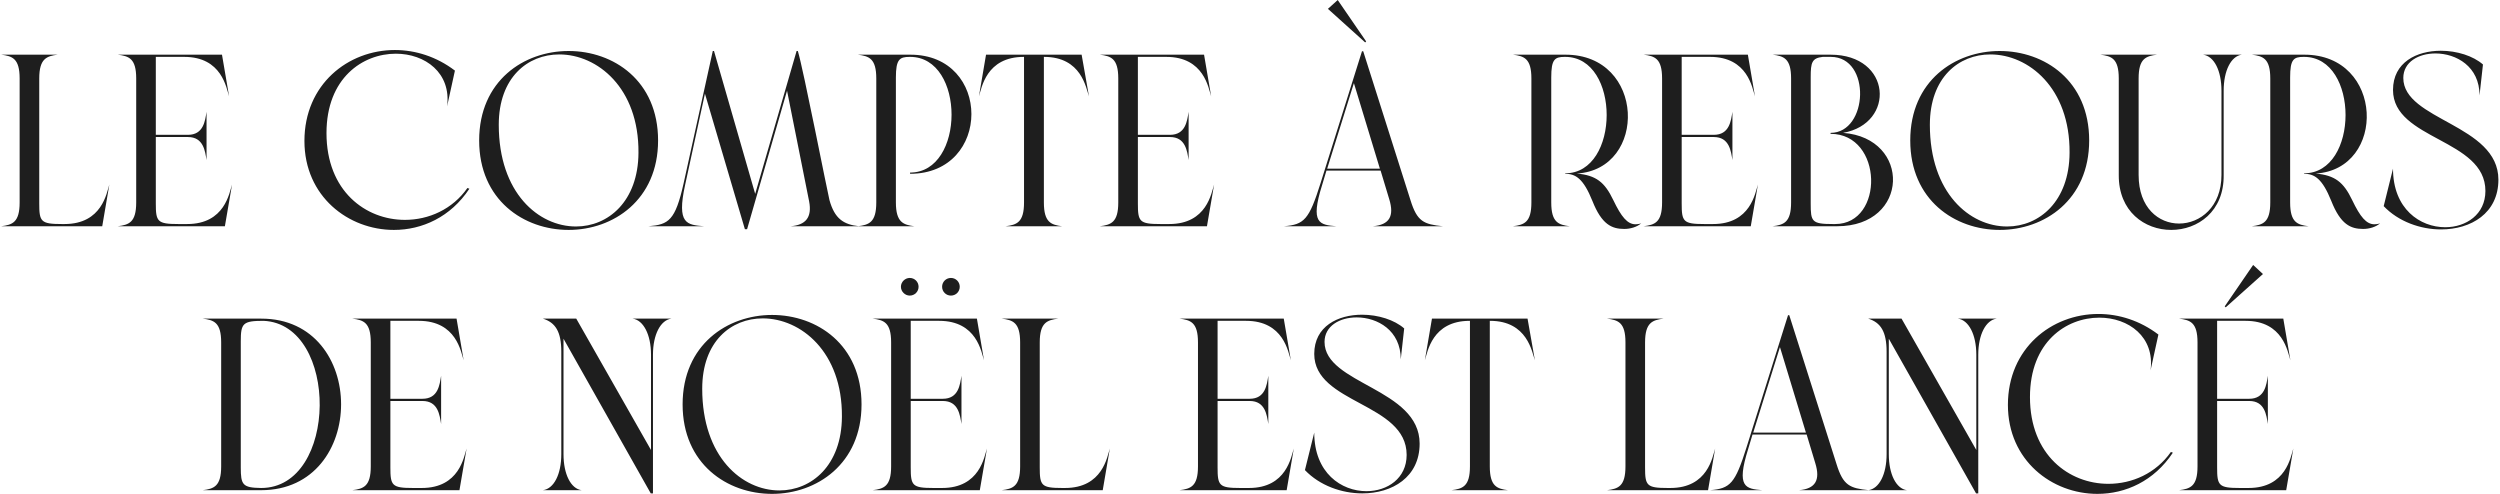 <svg width="663" height="131" viewBox="0 0 663 131" fill="none" xmlns="http://www.w3.org/2000/svg">
<path d="M17.103 59.415C27.113 59.415 28.283 51.095 28.998 48.95L27.113 60H0.333C3.258 59.61 5.208 59.025 5.208 53.695V20.805C5.208 15.475 3.258 14.89 0.333 14.5H15.283C12.423 14.89 10.408 15.475 10.408 20.805V53.955C10.408 58.765 10.798 59.415 16.388 59.415H17.103ZM61.536 48.95L59.651 59.935V60H31.246C34.171 59.61 36.121 59.025 36.121 53.695V20.805C36.121 15.475 34.171 14.89 31.246 14.5H58.871L60.756 25.55C60.041 23.405 58.871 15.085 48.861 15.085H41.321V35.755H49.836C53.996 35.755 54.386 32.05 54.776 29.645V42.45C54.386 40.11 53.996 36.34 49.836 36.34H41.321V53.955C41.321 58.765 41.711 59.415 47.301 59.415H49.641C59.651 59.415 60.821 51.095 61.536 48.95ZM124.48 50.055C119.475 57.595 111.935 60.975 104.46 60.975C92.435 60.975 80.735 52.135 80.735 37.38C80.735 22.365 92.305 13.265 104.72 13.265C110.18 13.265 115.77 15.02 120.645 18.725L118.565 28.215C119.735 19.31 112.715 14.24 104.98 14.24C96.205 14.24 86.585 20.675 86.585 35.3C86.585 50.705 96.985 58.31 107.385 58.31C113.69 58.31 119.995 55.515 123.96 49.86L124.48 50.055ZM174.523 37.25C174.523 53.045 162.628 60.975 150.798 60.975C138.903 60.975 127.073 53.045 127.073 37.25C127.073 21.39 138.968 13.525 150.798 13.525C162.693 13.525 174.523 21.39 174.523 37.25ZM132.273 33.09C132.273 51.225 142.868 60.065 152.748 60.065C161.263 60.065 169.258 53.435 169.323 40.5C169.453 23.275 158.403 14.435 148.328 14.435C139.943 14.435 132.273 20.545 132.273 33.09ZM214.574 53.37L208.724 24.055L198.129 60.78H197.544L186.949 24.835L181.684 49.08C179.409 59.48 182.204 59.61 186.689 60C182.074 60 176.679 60 171.999 60C177.329 59.545 179.084 58.505 181.294 48.625L189.029 13.525H189.354L200.274 51.42L211.259 13.525H211.584C213.014 18.14 219.514 51.355 219.969 53.045C221.334 57.985 223.674 59.545 227.834 60C221.594 60 215.874 60 209.699 60C213.599 59.675 215.419 57.725 214.574 53.37ZM237.59 53.695C237.59 59.025 239.605 59.61 242.465 60H227.515C230.44 59.61 232.39 59.025 232.39 53.695V20.805C232.39 15.475 230.44 14.89 227.515 14.5H241.36C263.07 14.435 263.005 46.09 241.36 46.09V45.765C255.985 45.765 256.05 15.085 241.36 15.085H241.23C238.565 15.085 237.59 15.735 237.59 20.545V53.695ZM276.837 53.695C276.837 59.025 278.787 59.61 281.647 60H266.697C269.622 59.61 271.572 59.025 271.572 53.695V15.085H271.507C261.497 15.085 260.327 23.405 259.612 25.55L261.497 14.5H286.847L288.797 25.55C288.017 23.405 286.847 15.085 276.902 15.085H276.837V53.695ZM321.98 48.95L320.095 59.935V60H291.69C294.615 59.61 296.565 59.025 296.565 53.695V20.805C296.565 15.475 294.615 14.89 291.69 14.5H319.315L321.2 25.55C320.485 23.405 319.315 15.085 309.305 15.085H301.765V35.755H310.28C314.44 35.755 314.83 32.05 315.22 29.645V42.45C314.83 40.11 314.44 36.34 310.28 36.34H301.765V53.955C301.765 58.765 302.155 59.415 307.745 59.415H310.085C320.095 59.415 321.265 51.095 321.98 48.95ZM354.764 0.005L362.304 10.99L362.044 11.25L352.164 2.345L354.764 0.005ZM350.604 49.145C347.419 59.285 349.954 59.61 354.374 60H340.529C345.859 59.545 347.159 58.31 350.214 48.56L361.199 13.59H361.524L374.069 53.11C375.824 58.765 377.579 59.48 382.649 60H364.124C368.414 59.61 369.844 57.4 368.414 52.785L366.139 45.245H351.774L350.604 49.145ZM359.054 22.04L351.969 44.725H365.944L359.054 22.04ZM435.246 59.22C434.141 60.195 432.386 60.715 430.761 60.715C427.446 60.715 424.781 59.545 422.311 53.305C419.906 47.325 417.826 46.09 415.096 46.09V45.96C429.721 45.96 429.786 15.085 415.096 15.085H414.966C412.301 15.085 411.391 15.735 411.391 20.545V53.695C411.391 59.025 413.341 59.61 416.266 60H401.251C404.176 59.61 406.126 59.025 406.126 53.695V20.805C406.126 15.475 404.176 14.89 401.251 14.5H415.096C436.416 14.435 437.001 44.92 418.151 46.025C423.286 46.48 425.561 48.3 427.836 53.045C429.981 57.53 431.606 59.48 433.751 59.48C434.206 59.48 434.726 59.415 435.246 59.22ZM466.199 48.95L464.314 59.935V60H435.909C438.834 59.61 440.784 59.025 440.784 53.695V20.805C440.784 15.475 438.834 14.89 435.909 14.5H463.534L465.419 25.55C464.704 23.405 463.534 15.085 453.524 15.085H445.984V35.755H454.499C458.659 35.755 459.049 32.05 459.439 29.645V42.45C459.049 40.11 458.659 36.34 454.499 36.34H445.984V53.955C445.984 58.765 446.374 59.415 451.964 59.415H454.304C464.314 59.415 465.484 51.095 466.199 48.95ZM488.778 35.235C506.913 36.6 506.458 60 487.218 60H470.123C473.048 59.61 474.998 59.025 474.998 53.695V20.805C474.998 15.475 473.048 14.89 470.123 14.5H485.463C501.713 14.5 502.753 32.765 488.778 35.235ZM480.198 53.955C480.198 58.765 480.458 59.415 486.048 59.415H486.698C499.763 59.415 499.438 35.495 485.463 35.495V35.235C495.473 35.235 496.318 15.085 485.528 15.085H483.383C480.523 15.41 480.198 16.58 480.198 20.415V53.955ZM554.049 37.25C554.049 53.045 542.154 60.975 530.324 60.975C518.429 60.975 506.599 53.045 506.599 37.25C506.599 21.39 518.494 13.525 530.324 13.525C542.219 13.525 554.049 21.39 554.049 37.25ZM511.799 33.09C511.799 51.225 522.394 60.065 532.274 60.065C540.789 60.065 548.784 53.435 548.849 40.5C548.979 23.275 537.929 14.435 527.854 14.435C519.469 14.435 511.799 20.545 511.799 33.09ZM589.717 46.415C589.847 56.1 582.827 60.975 575.807 60.975C568.787 60.975 561.832 56.1 561.897 46.415V20.805C561.897 15.475 559.947 14.89 557.022 14.5H572.037C569.112 14.89 567.162 15.475 567.162 20.805V46.415C567.162 55.125 572.492 59.285 577.887 59.285C583.477 59.285 589.132 54.865 589.132 46.415V24.055C589.132 18.725 587.182 14.89 584.257 14.5H594.527C591.667 14.89 589.717 18.725 589.717 24.055V46.415ZM631.198 59.22C630.093 60.195 628.338 60.715 626.713 60.715C623.398 60.715 620.733 59.545 618.263 53.305C615.858 47.325 613.778 46.09 611.048 46.09V45.96C625.673 45.96 625.738 15.085 611.048 15.085H610.918C608.253 15.085 607.343 15.735 607.343 20.545V53.695C607.343 59.025 609.293 59.61 612.218 60H597.203C600.128 59.61 602.078 59.025 602.078 53.695V20.805C602.078 15.475 600.128 14.89 597.203 14.5H611.048C632.368 14.435 632.953 44.92 614.103 46.025C619.238 46.48 621.513 48.3 623.788 53.045C625.933 57.53 627.558 59.48 629.703 59.48C630.158 59.48 630.678 59.415 631.198 59.22ZM662.576 47.65C662.576 56.555 655.296 60.845 647.366 60.845C641.906 60.845 636.056 58.765 632.156 54.67L634.626 44.725C634.626 55.45 641.841 60.26 648.471 60.26C653.996 60.26 659.131 56.88 659.131 50.64C659.131 36.795 634.626 37.12 634.626 23.86C634.626 16.515 640.931 13.46 647.301 13.46C651.591 13.46 655.881 14.825 658.481 17.1L657.571 25.29C657.571 17.62 651.396 14.175 645.871 14.175C641.386 14.175 637.356 16.45 637.356 20.675C637.356 31.92 662.576 32.96 662.576 47.65ZM69.25 84.5C97.525 84.435 97.525 130 69.25 130H53.78C56.705 129.61 58.655 129.025 58.655 123.695V90.805C58.655 85.475 56.705 84.89 53.78 84.5H69.25ZM63.855 123.955C63.855 128.57 64.31 129.35 69.25 129.415C89.725 129.415 89.985 85.995 69.9 85.085C64.375 85.085 63.855 85.735 63.855 90.545V123.955ZM123.743 118.95L121.858 129.935V130H93.453C96.378 129.61 98.328 129.025 98.328 123.695V90.805C98.328 85.475 96.378 84.89 93.453 84.5H121.078L122.963 95.55C122.248 93.405 121.078 85.085 111.068 85.085H103.528V105.755H112.043C116.203 105.755 116.593 102.05 116.983 99.645V112.45C116.593 110.11 116.203 106.34 112.043 106.34H103.528V123.955C103.528 128.765 103.918 129.415 109.508 129.415H111.848C121.858 129.415 123.028 121.095 123.743 118.95ZM178.042 84.5C175.182 84.89 173.167 88.725 173.167 94.055V130.845H172.582L149.442 89.83V120.445C149.442 125.775 151.392 129.61 154.252 130H143.982C146.907 129.61 148.857 125.775 148.857 120.445V93.275C148.857 87.945 147.297 85.54 143.982 84.5H152.822L172.647 119.34V94.055C172.647 88.725 170.632 84.89 167.772 84.5H178.042ZM228.478 107.25C228.478 123.045 216.583 130.975 204.753 130.975C192.858 130.975 181.028 123.045 181.028 107.25C181.028 91.39 192.923 83.525 204.753 83.525C216.648 83.525 228.478 91.39 228.478 107.25ZM186.228 103.09C186.228 121.225 196.823 130.065 206.703 130.065C215.218 130.065 223.213 123.435 223.278 110.5C223.408 93.275 212.358 84.435 202.283 84.435C193.898 84.435 186.228 90.545 186.228 103.09ZM243.606 76.05C243.606 77.35 242.566 78.39 241.266 78.39C240.031 78.39 238.926 77.35 238.926 76.05C238.926 74.75 240.031 73.71 241.266 73.71C242.566 73.71 243.606 74.75 243.606 76.05ZM254.526 76.05C254.526 77.35 253.486 78.39 252.186 78.39C250.886 78.39 249.846 77.35 249.846 76.05C249.846 74.75 250.886 73.71 252.186 73.71C253.486 73.71 254.526 74.75 254.526 76.05ZM261.741 118.95L259.856 129.935V130H231.451C234.376 129.61 236.326 129.025 236.326 123.695V90.805C236.326 85.475 234.376 84.89 231.451 84.5H259.076L260.961 95.55C260.246 93.405 259.076 85.085 249.066 85.085H241.526V105.755H250.041C254.201 105.755 254.591 102.05 254.981 99.645V112.45C254.591 110.11 254.201 106.34 250.041 106.34H241.526V123.955C241.526 128.765 241.916 129.415 247.506 129.415H249.846C259.856 129.415 261.026 121.095 261.741 118.95ZM282.435 129.415C292.445 129.415 293.615 121.095 294.33 118.95L292.445 130H265.665C268.59 129.61 270.54 129.025 270.54 123.695V90.805C270.54 85.475 268.59 84.89 265.665 84.5H280.615C277.755 84.89 275.74 85.475 275.74 90.805V123.955C275.74 128.765 276.13 129.415 281.72 129.415H282.435ZM343.118 118.95L341.233 129.935V130H312.828C315.753 129.61 317.703 129.025 317.703 123.695V90.805C317.703 85.475 315.753 84.89 312.828 84.5H340.453L342.338 95.55C341.623 93.405 340.453 85.085 330.443 85.085H322.903V105.755H331.418C335.578 105.755 335.968 102.05 336.358 99.645V112.45C335.968 110.11 335.578 106.34 331.418 106.34H322.903V123.955C322.903 128.765 323.293 129.415 328.883 129.415H331.223C341.233 129.415 342.403 121.095 343.118 118.95ZM376.487 117.65C376.487 126.555 369.207 130.845 361.277 130.845C355.817 130.845 349.967 128.765 346.067 124.67L348.537 114.725C348.537 125.45 355.752 130.26 362.382 130.26C367.907 130.26 373.042 126.88 373.042 120.64C373.042 106.795 348.537 107.12 348.537 93.86C348.537 86.515 354.842 83.46 361.212 83.46C365.502 83.46 369.792 84.825 372.392 87.1L371.482 95.29C371.482 87.62 365.307 84.175 359.782 84.175C355.297 84.175 351.267 86.45 351.267 90.675C351.267 101.92 376.487 102.96 376.487 117.65ZM395.094 123.695C395.094 129.025 397.044 129.61 399.904 130H384.954C387.879 129.61 389.829 129.025 389.829 123.695V85.085H389.764C379.754 85.085 378.584 93.405 377.869 95.55L379.754 84.5H405.104L407.054 95.55C406.274 93.405 405.104 85.085 395.159 85.085H395.094V123.695ZM442.967 129.415C452.977 129.415 454.147 121.095 454.862 118.95L452.977 130H426.197C429.122 129.61 431.072 129.025 431.072 123.695V90.805C431.072 85.475 429.122 84.89 426.197 84.5H441.147C438.287 84.89 436.272 85.475 436.272 90.805V123.955C436.272 128.765 436.662 129.415 442.252 129.415H442.967ZM463.592 119.145C460.407 129.285 462.942 129.61 467.362 130H453.517C458.847 129.545 460.147 128.31 463.202 118.56L474.187 83.59H474.512L487.057 123.11C488.812 128.765 490.567 129.48 495.637 130H477.112C481.402 129.61 482.832 127.4 481.402 122.785L479.127 115.245H464.762L463.592 119.145ZM472.042 92.04L464.957 114.725H478.932L472.042 92.04ZM529.512 84.5C526.652 84.89 524.637 88.725 524.637 94.055V130.845H524.052L500.912 89.83V120.445C500.912 125.775 502.862 129.61 505.722 130H495.452C498.377 129.61 500.327 125.775 500.327 120.445V93.275C500.327 87.945 498.767 85.54 495.452 84.5H504.292L524.117 119.34V94.055C524.117 88.725 522.102 84.89 519.242 84.5H529.512ZM576.242 120.055C571.237 127.595 563.697 130.975 556.222 130.975C544.197 130.975 532.497 122.135 532.497 107.38C532.497 92.365 544.067 83.265 556.482 83.265C561.942 83.265 567.532 85.02 572.407 88.725L570.327 98.215C571.497 89.31 564.477 84.24 556.742 84.24C547.967 84.24 538.347 90.675 538.347 105.3C538.347 120.705 548.747 128.31 559.147 128.31C565.452 128.31 571.757 125.515 575.722 119.86L576.242 120.055ZM597.536 70.265L600.136 72.67L590.256 81.51L589.996 81.25L597.536 70.265ZM608.196 118.95L606.311 129.935V130H577.906C580.831 129.61 582.781 129.025 582.781 123.695V90.805C582.781 85.475 580.831 84.89 577.906 84.5H605.531L607.416 95.55C606.701 93.405 605.531 85.085 595.521 85.085H587.981V105.755H596.496C600.656 105.755 601.046 102.05 601.436 99.645V112.45C601.046 110.11 600.656 106.34 596.496 106.34H587.981V123.955C587.981 128.765 588.371 129.415 593.961 129.415H596.301C606.311 129.415 607.481 121.095 608.196 118.95Z" fill="#1E1E1E"/>
</svg>
